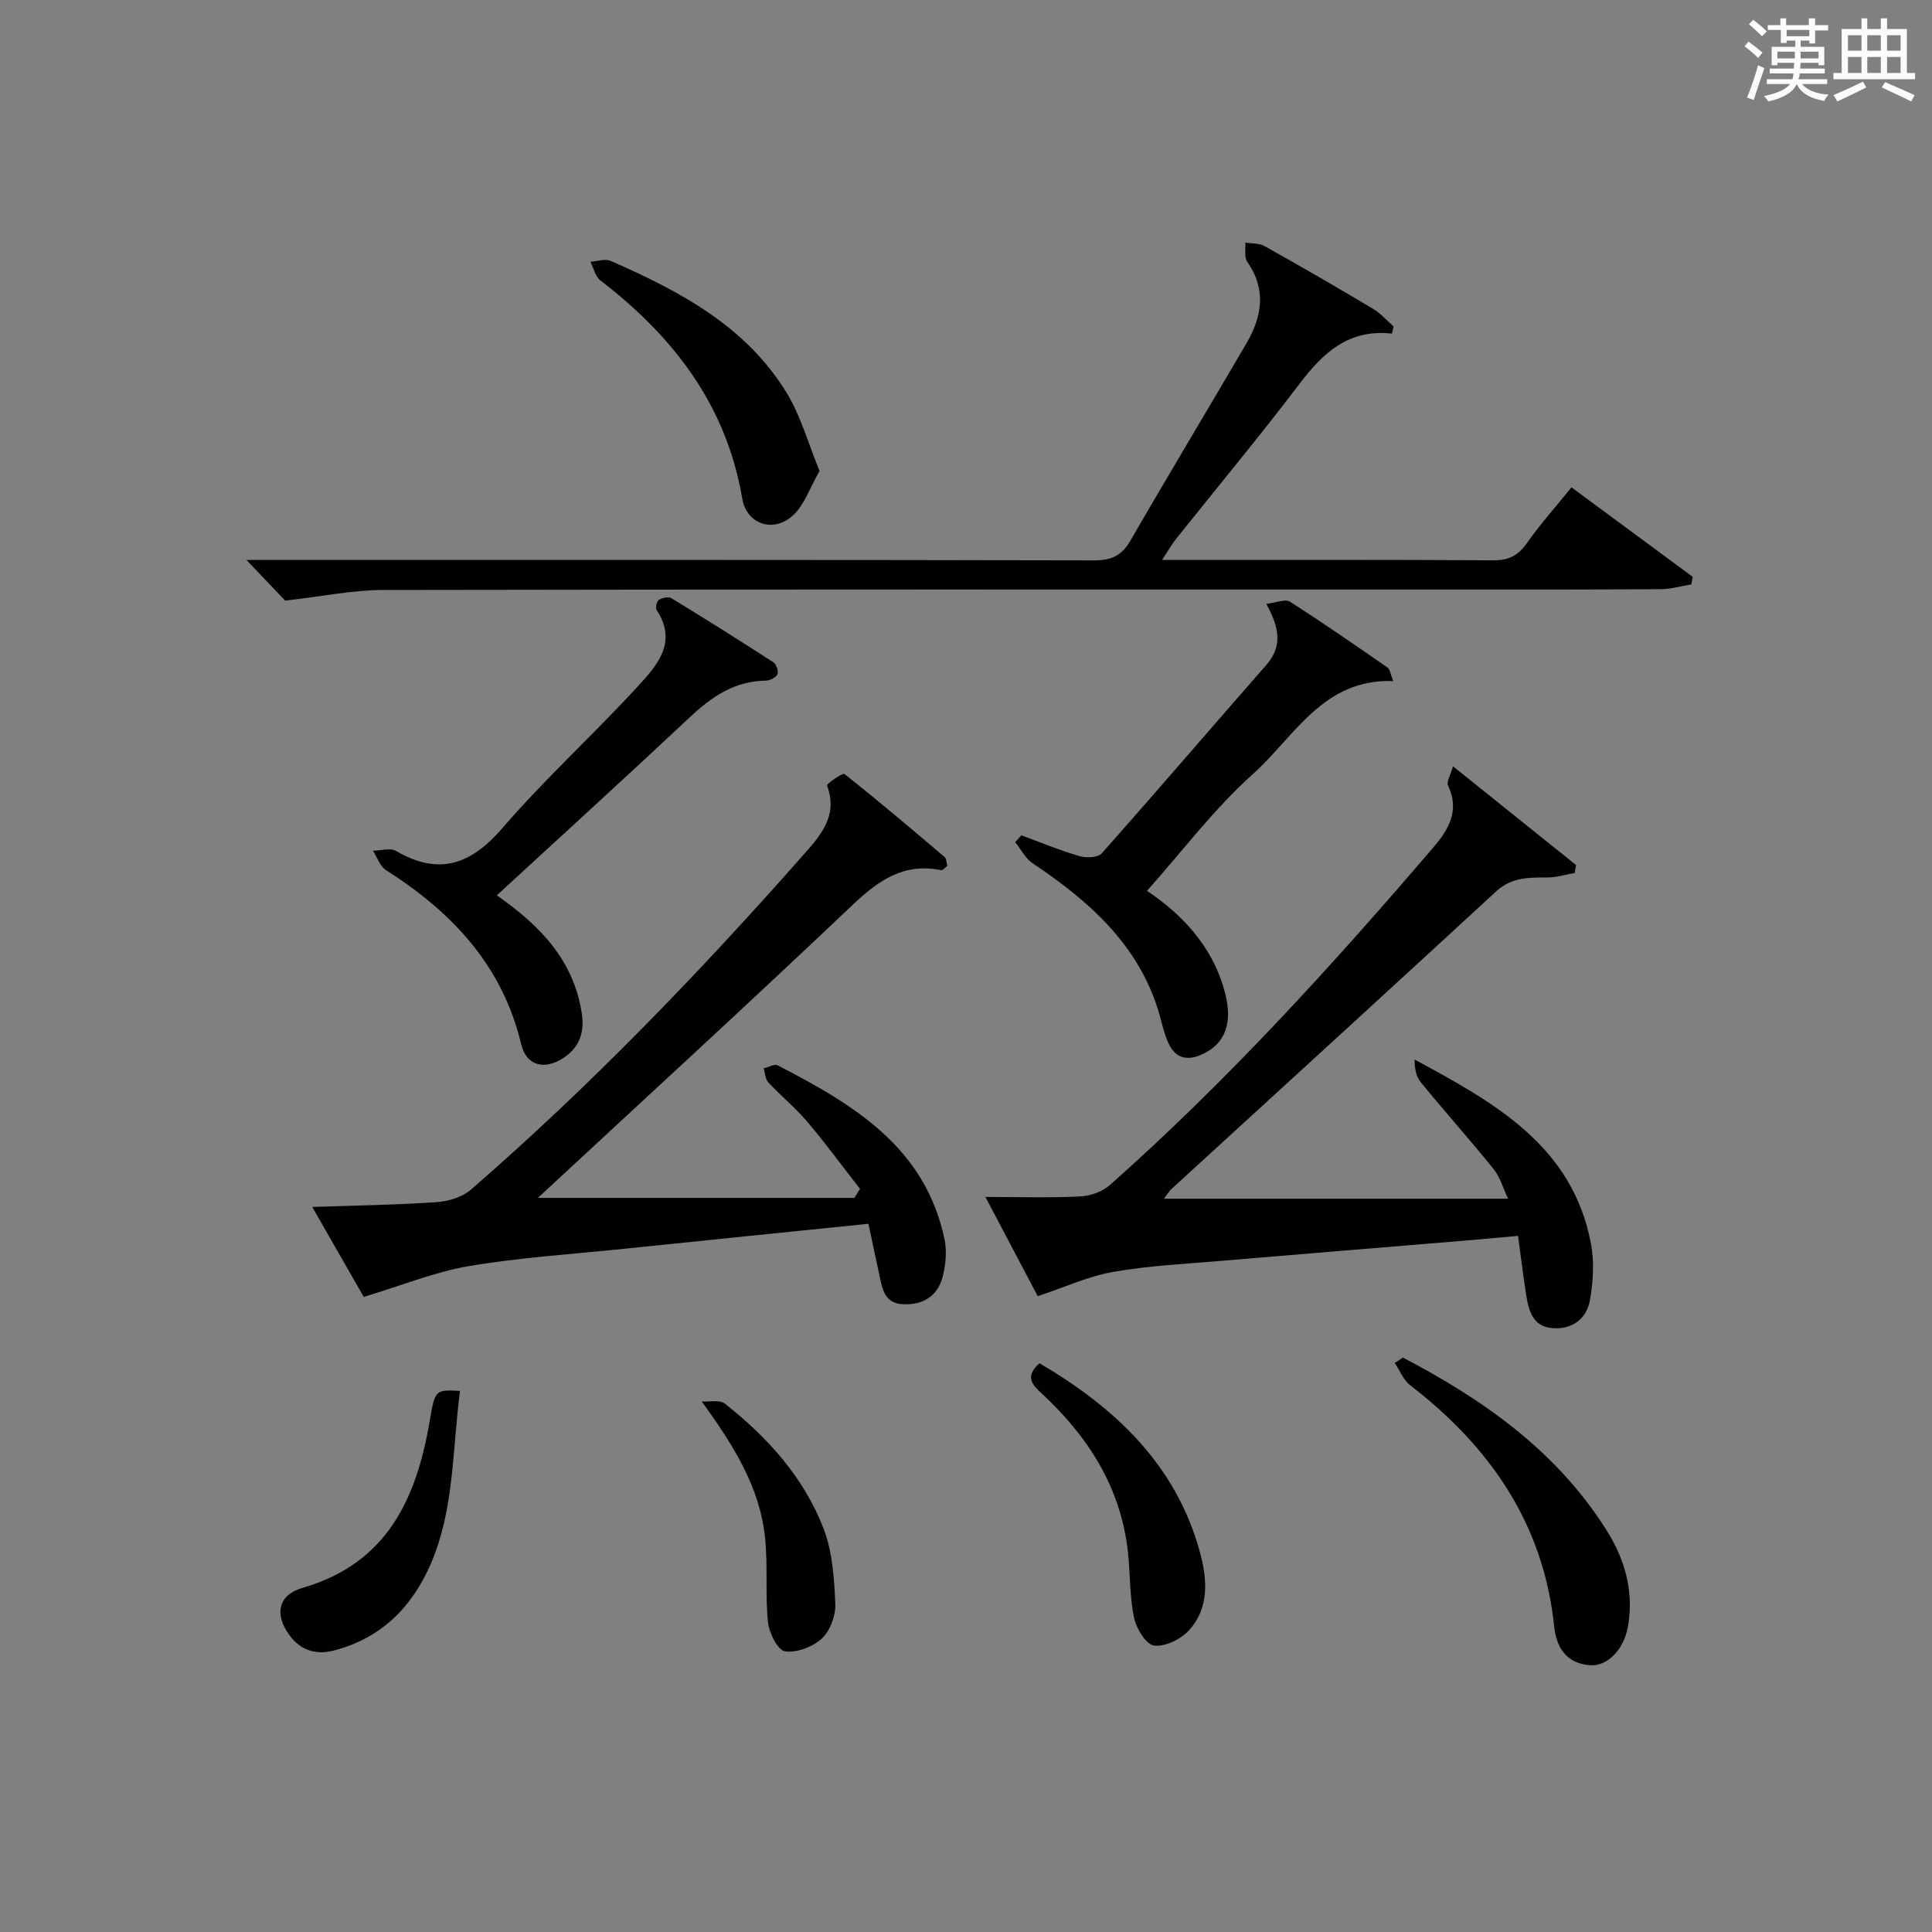 <?xml version="1.0" encoding="utf-8"?>
<svg version="1.1" id="漢_ZDIC_典" xmlns="http://www.w3.org/2000/svg" xmlns:xlink="http://www.w3.org/1999/xlink" x="0px" y="0px"
	 viewBox="0 0 400 400" style="enable-background:new 0 0 400 400;" xml:space="preserve">
<rect x="0" y="0" width="400" height="400" fill="#808080" stroke="none"/>
<style type="text/css">
	.st1{fill:#010104;}
	.st0{fill:#fbfcfa;}
</style>
<g>
	<path class="st0" d="M361.2,9.6l0.8-1c0.9,0.7,1.9,1.4,2.9,2.3L364,12C363,11,362,10.2,361.2,9.6z M361.7,20.2
		c0.9-2.1,1.6-4.3,2.3-6.7c0.4,0.2,0.8,0.4,1.3,0.6c-0.7,2.1-1.5,4.3-2.2,6.6L361.7,20.2z M362.1,5l0.9-0.9c1,0.8,2,1.6,2.8,2.4
		l-1,1C363.9,6.6,363,5.8,362.1,5z M374.6,3.8h1.2v1.4h2.7v1.1h-2.7v2.7h-1.2V8.4h-1.8v1.3h4.9v3.8h-1.2v-0.5h-3.7
		c0,0.4-0.1,0.9-0.1,1.2h5.1v1h-5.2c0,0.5-0.1,0.9-0.3,1.2h6v1h-5.2c1.1,1.3,2.9,2,5.5,2.2c-0.4,0.4-0.7,0.8-0.9,1.3
		c-2.9-0.5-4.8-1.6-5.7-3.5H372c-0.8,1.7-2.7,2.9-5.9,3.6c-0.2-0.4-0.6-0.8-0.9-1.1c2.8-0.6,4.6-1.4,5.4-2.5h-4.8v-1h5.3
		c0.1-0.3,0.2-0.7,0.2-1.2h-4.9v-1h5c0-0.4,0-0.8,0.1-1.2H368v0.5h-1.2V9.7h4.9V8.4h-1.8v0.5h-1.2V6.2H366V5.2h2.6V3.8h1.2v1.4h4.7
		V3.8z M368,12.1h3.6c0-0.4,0-0.9,0-1.4H368V12.1z M369.9,7.5h4.7V6.2h-4.7V7.5z M376.5,10.7h-3.7c0,0.5,0,1,0,1.4h3.7V10.7z"/>
	<path class="st0" d="M385.3,3.8h1.3V6h2.8V3.8h1.3V6h4.1v9.1h1.7v1.3h-16.9v-1.3h1.7V6h4.1V3.8z M385.7,16.9l0.7,1.2
		c-1.8,0.9-3.8,1.9-6,2.9c-0.2-0.4-0.5-0.8-0.8-1.3C381.9,18.7,383.9,17.8,385.7,16.9z M382.6,10.5h2.8V7.3h-2.8V10.5z M382.6,15.1
		h2.8v-3.3h-2.8V15.1z M386.6,10.5h2.8V7.3h-2.8V10.5z M386.6,15.1h2.8v-3.3h-2.8V15.1z M390.3,17c2.1,0.9,4.1,1.8,6.1,2.7l-0.7,1.3
		c-2.2-1.1-4.2-2-6.1-2.9L390.3,17z M393.5,7.3h-2.8v3.2h2.8V7.3z M390.7,15.1h2.8v-3.3h-2.8V15.1z"/>
	
	<path class="st1" d="M240.98,248.18c24.14,0,47.33,0,71.24,0c-0.99-2.1-1.6-4.41-2.96-6.1c-4.9-6.08-10.11-11.91-15.06-17.95
		c-0.98-1.2-1.36-2.88-1.31-4.76c16.43,8.89,32.65,17.77,36.5,38.11c0.72,3.78,0.46,7.92-0.22,11.74c-0.67,3.78-3.6,6.03-7.62,5.77
		c-4.27-0.27-5.07-3.7-5.6-7.08c-0.58-3.76-1.05-7.53-1.66-12.03c-3.97,0.35-7.7,0.7-11.42,1.01c-16.89,1.41-33.79,2.77-50.68,4.21
		c-7.29,0.62-14.64,0.97-21.81,2.25c-5.14,0.92-10.04,3.19-15.53,5.01c-3.24-6.14-6.85-12.99-10.83-20.54
		c7.14,0,13.4,0.2,19.64-0.11c2.1-0.1,4.58-0.99,6.13-2.36c24.23-21.48,45.96-45.37,66.99-69.93c3.09-3.61,5.51-7.57,3.03-12.74
		c-0.39-0.82,0.54-2.28,1.02-4.02c8.99,7.21,17.24,13.83,25.48,20.44c-0.1,0.55-0.19,1.1-0.29,1.65c-1.89,0.32-3.77,0.92-5.66,0.92
		c-3.81,0.01-7.38-0.08-10.55,2.84c-22.4,20.65-44.91,41.19-67.38,61.76C242.18,246.5,242.01,246.81,240.98,248.18z"/>
	<path class="st1" d="M178.06,246.15c-3.63-4.65-7.12-9.41-10.92-13.9c-2.47-2.91-5.47-5.36-8.08-8.17c-0.63-0.68-0.65-1.92-0.95-2.9
		c0.99-0.22,2.23-0.96,2.92-0.6c15.6,8.06,30.52,16.89,34.52,36c0.52,2.48,0.25,5.31-0.39,7.79c-1.05,4.05-4.19,5.89-8.3,5.65
		c-4-0.23-4.24-3.59-4.89-6.49c-0.74-3.35-1.43-6.7-2.17-10.16c-17.2,1.76-33.87,3.44-50.52,5.17c-10.74,1.11-21.55,1.8-32.17,3.59
		c-7.06,1.19-13.84,3.99-21.8,6.38c-2.89-5.05-6.53-11.41-10.66-18.62c9.07-0.31,17.43-0.43,25.76-1c2.43-0.17,5.3-1.03,7.08-2.58
		c24.56-21.31,47.08-44.67,68.59-69.03c3.65-4.14,7.54-8.24,5.15-14.65c-0.12-0.33,3.22-2.68,3.6-2.38
		c7.04,5.56,13.88,11.36,20.72,17.17c0.41,0.35,0.39,1.19,0.59,1.85c-0.51,0.37-0.95,0.96-1.26,0.9c-7.74-1.6-13.01,2.1-18.41,7.23
		c-21.59,20.49-43.54,40.6-65.11,60.61c21.42,0,43.47,0,65.53,0C177.29,247.39,177.68,246.77,178.06,246.15z"/>
	<path class="st1" d="M288.19,69.07c-8.99-1-14.27,3.99-19.15,10.41c-8.25,10.87-16.99,21.37-25.5,32.04c-0.9,1.12-1.61,2.39-2.95,4.41
		c2.02,0,3.26,0,4.49,0c21.33,0,42.66-0.07,64,0.08c3.2,0.02,5.19-0.92,7.02-3.53c2.76-3.93,5.99-7.54,9.26-11.58
		c8.45,6.24,16.78,12.39,25.1,18.53c-0.09,0.52-0.19,1.04-0.28,1.56c-2.11,0.35-4.22,0.98-6.33,0.99
		c-13.83,0.1-27.66,0.08-41.5,0.08c-74.33,0-148.66-0.05-222.99,0.09c-6.33,0.01-12.65,1.33-20.32,2.2
		c-1.59-1.67-4.39-4.61-8.02-8.42c2.95,0,4.72,0,6.48,0c56.33,0,112.66-0.04,168.99,0.09c3.6,0.01,5.75-0.96,7.56-4.1
		c7.89-13.67,16.05-27.19,24.01-40.83c3.22-5.52,4.19-11.14,0.17-16.88c-0.67-0.96-0.3-2.64-0.4-3.99c1.33,0.22,2.85,0.1,3.96,0.72
		c7.54,4.22,15.03,8.55,22.46,12.98c1.59,0.94,2.85,2.42,4.27,3.66C288.41,68.08,288.3,68.57,288.19,69.07z"/>
	<path class="st1" d="M102.86,185.37c9.09,6.35,15.92,13.52,17.59,24.42c0.63,4.08-0.55,7.19-3.98,9.36c-3.88,2.45-7.52,1.44-8.56-2.95
		c-3.89-16.32-14.33-27.36-27.99-36.04c-1.25-0.79-1.82-2.66-2.7-4.03c1.61-0.01,3.57-0.64,4.76,0.05
		c8.92,5.17,15.49,2.86,22.07-4.77c8.79-10.19,18.82-19.3,27.93-29.23c3.94-4.29,8.4-9.08,4-15.83c-0.3-0.47-0.04-1.84,0.39-2.12
		c0.69-0.45,2.01-0.76,2.62-0.39c7.1,4.32,14.13,8.75,21.11,13.27c0.62,0.4,1.14,1.89,0.86,2.48c-0.32,0.69-1.56,1.32-2.41,1.33
		c-6.45,0.07-11.19,3.32-15.71,7.56C129.74,160.77,116.46,172.85,102.86,185.37z"/>
	<path class="st1" d="M237.47,184.44c6.7,4.48,13.64,11.16,16.21,21.31c1.51,5.98,0.03,10.17-4.45,12.38c-3.52,1.74-6.1,0.99-7.58-2.76
		c-0.48-1.23-0.86-2.51-1.18-3.79c-3.78-15.11-14.38-24.63-26.67-32.84c-1.51-1.01-2.42-2.9-3.61-4.38
		c0.42-0.47,0.84-0.95,1.26-1.42c3.99,1.47,7.94,3.11,12.01,4.3c1.42,0.42,3.85,0.34,4.64-0.56c11.47-12.91,22.7-26.04,34.09-39.02
		c3.43-3.91,2.64-7.82-0.02-12.64c2.11-0.24,3.94-1.05,4.88-0.46c6.85,4.38,13.54,9.01,20.22,13.65c0.53,0.37,0.61,1.39,1.18,2.8
		c-14.58-0.53-20.47,11.59-29.08,19.28C251.36,167.46,244.79,176.24,237.47,184.44z"/>
	<path class="st1" d="M290.46,281.07c16.68,8.73,31.79,19.34,42.09,35.64c3.86,6.1,5.76,12.7,4.52,19.94c-0.84,4.9-4.3,8.46-8.04,8.11
		c-4.77-0.46-6.79-3.61-7.26-8.1c-2.23-21.23-13.31-37.15-29.82-49.87c-1.41-1.09-2.14-3.05-3.19-4.6
		C289.33,281.82,289.89,281.45,290.46,281.07z"/>
	<path class="st1" d="M169.68,97.51c-2.01,3.5-3.12,6.98-5.45,9.15c-4.02,3.76-9.64,1.95-10.56-3.45c-3.29-19.36-14.25-33.53-29.36-45.15
		c-1.06-0.81-1.4-2.56-2.08-3.87c1.42-0.08,3.06-0.68,4.22-0.17c14.27,6.27,27.99,13.49,36.43,27.33
		C165.82,86.18,167.35,91.85,169.68,97.51z"/>
	<path class="st1" d="M215.21,282.24c15.65,9.2,28.14,20.9,33.15,38.85c1.58,5.67,2.14,11.74-2.25,16.51c-1.68,1.82-4.94,3.4-7.19,3.09
		c-1.67-0.24-3.68-3.55-4.14-5.78c-0.92-4.5-0.76-9.21-1.28-13.81c-1.51-13.21-8.21-23.65-17.73-32.51
		C213.82,286.79,212.01,285.08,215.21,282.24z"/>
	<path class="st1" d="M95.24,287.97c-1.62,12.32-1.15,24.55-6.09,35.89c-3.91,8.98-10.31,15.34-20.01,17.86c-3.72,0.97-6.93-0.02-9.24-3.2
		c-3.13-4.31-2.32-8.31,2.77-9.78c17.47-5.06,23.55-18.44,26.3-34.55C90.07,287.69,90.14,287.71,95.24,287.97z"/>
	<path class="st1" d="M145.29,290.16c1.61,0.11,3.71-0.4,4.76,0.43c8.88,6.99,16.4,15.31,20.48,25.94c1.84,4.8,2.18,10.3,2.41,15.52
		c0.11,2.41-1.05,5.57-2.77,7.17c-1.88,1.75-5.22,3.03-7.65,2.67c-1.49-0.22-3.29-3.82-3.52-6.05c-0.59-5.77,0-11.65-0.6-17.42
		C157.32,307.92,151.95,299.36,145.29,290.16z"/>
</g>
</svg>
